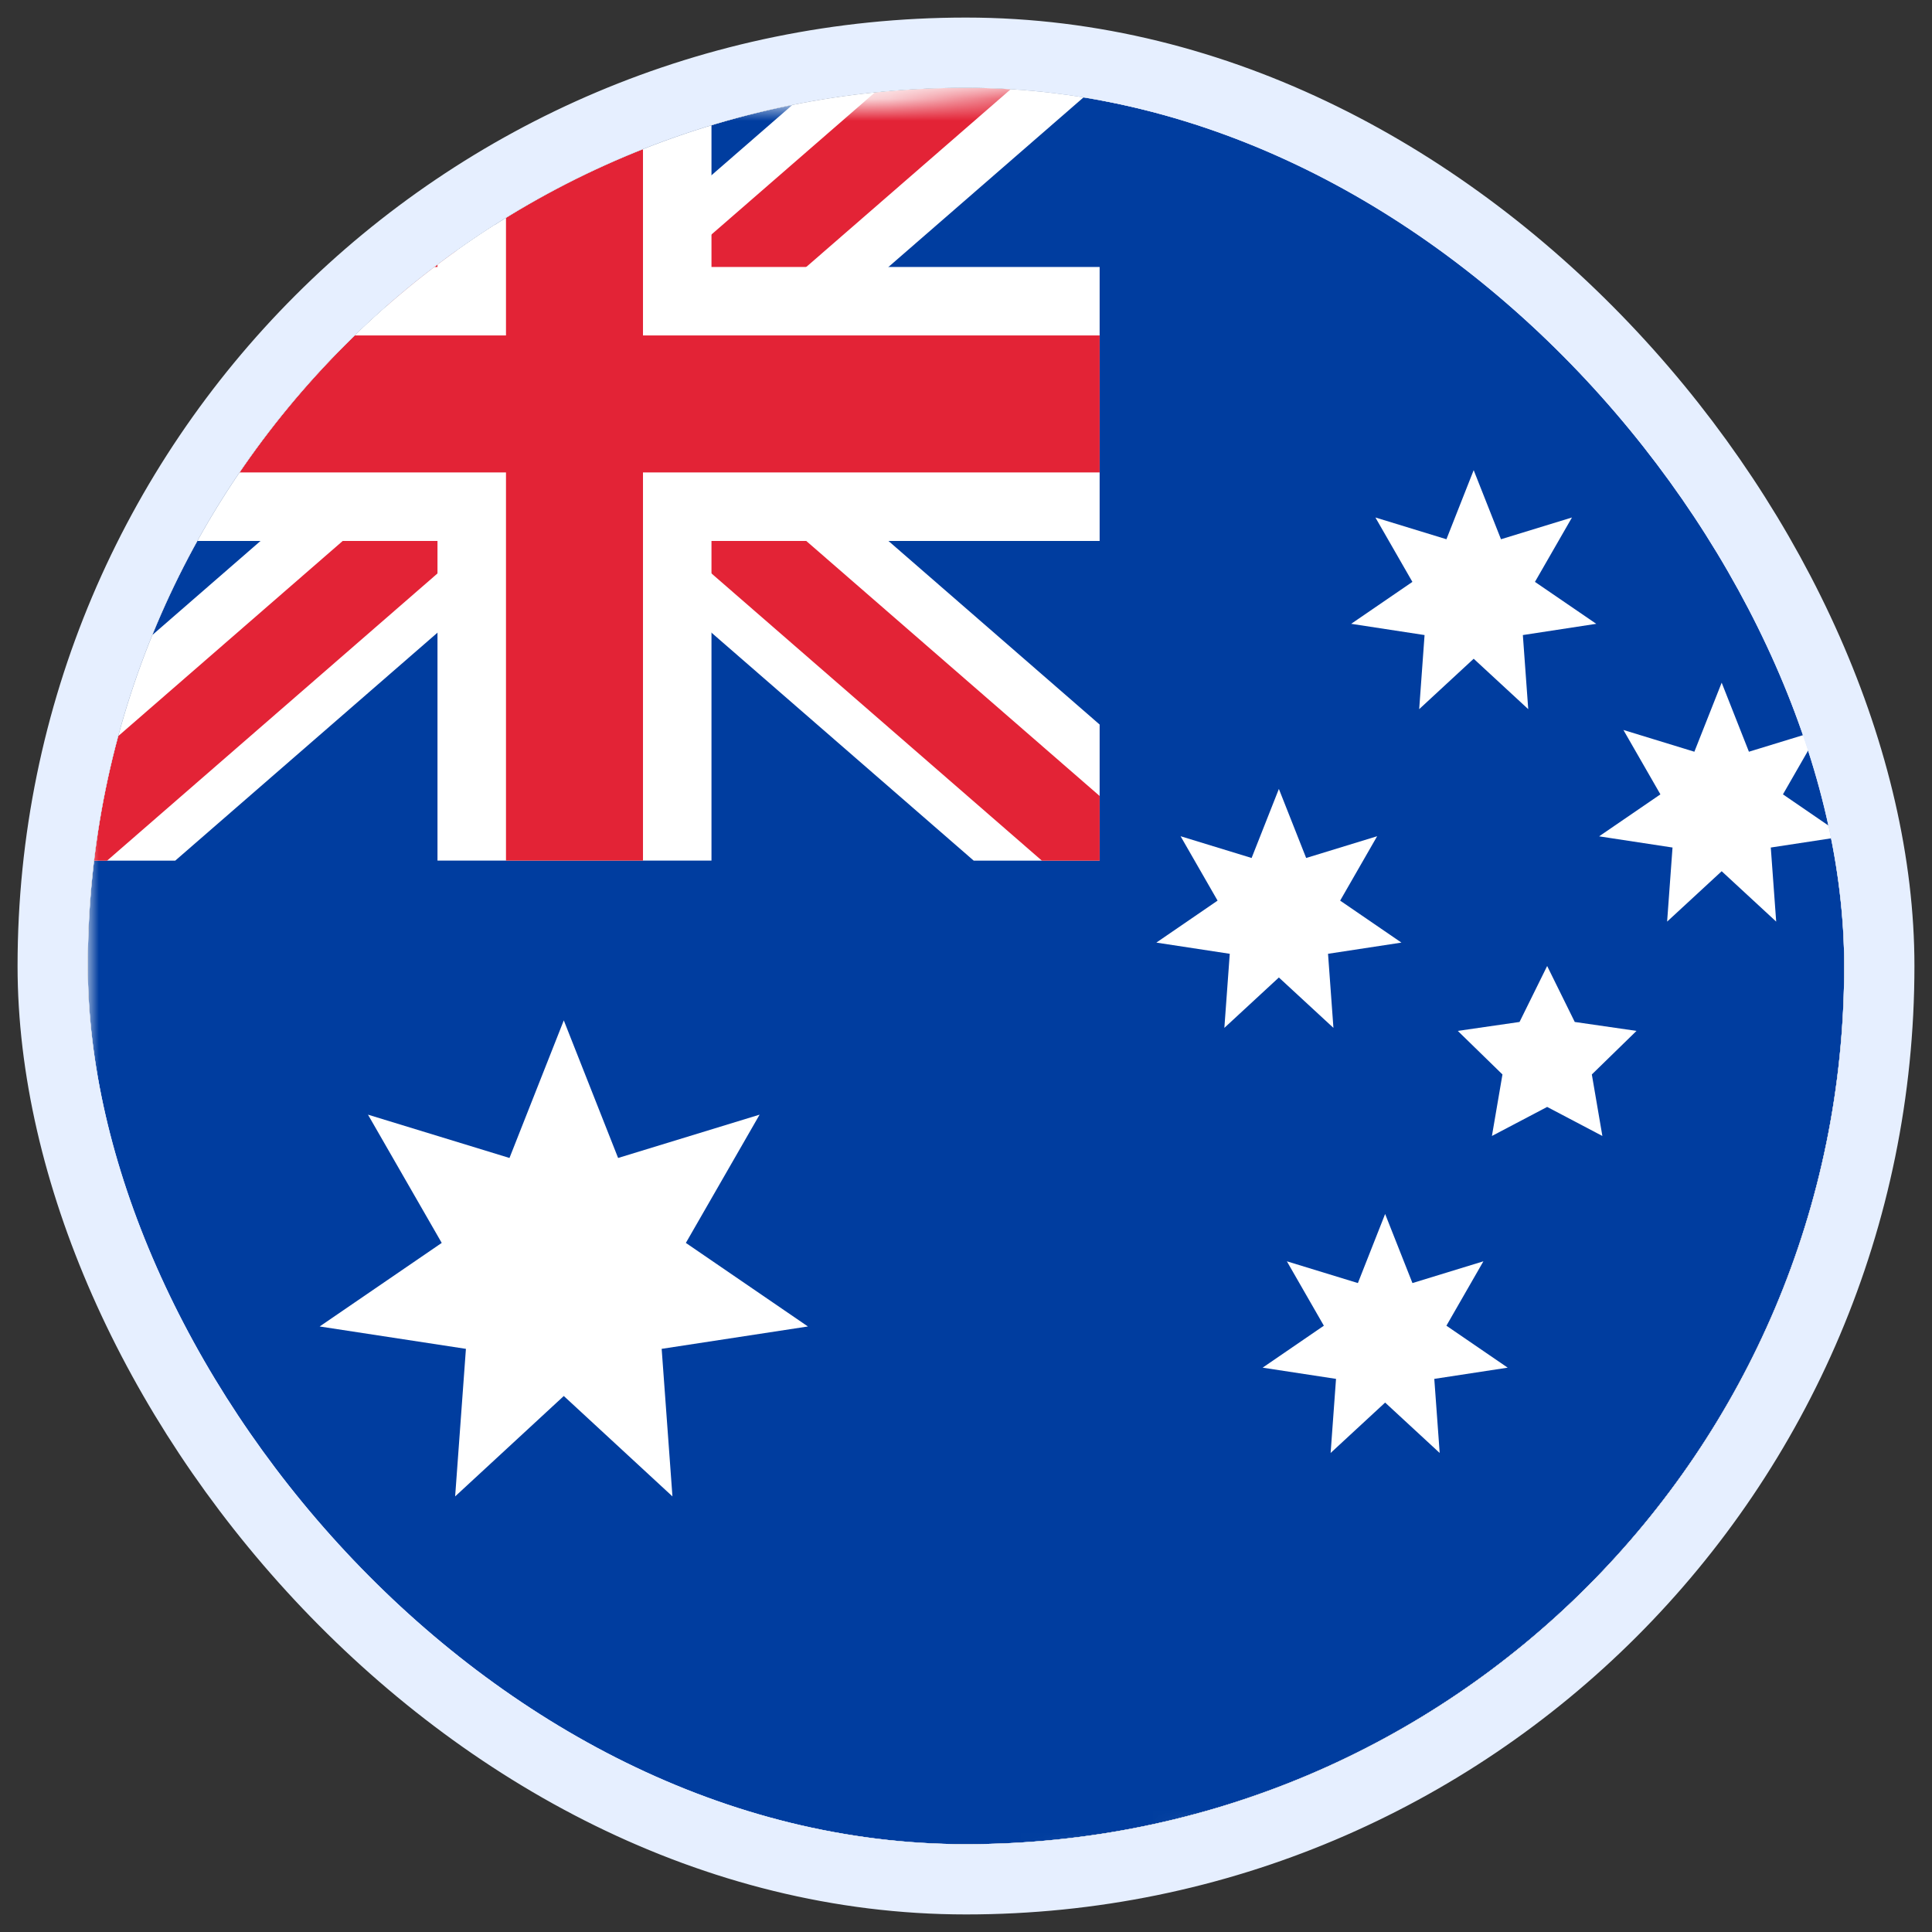 <svg xmlns="http://www.w3.org/2000/svg" width="88" height="88" viewBox="0 0 88 88" fill="none"><rect x="0" y="0" width="88" height="88" fill="#333333" stroke="none"/><g clip-path="url(#clip0_1173_108882)"><rect x="4" y="4" width="80" height="80" rx="40" fill="white"></rect><g clip-path="url(#clip1_1173_108882)"><rect x="4" y="4" width="80" height="80" rx="40" fill="white"></rect><mask id="mask0_1173_108882" style="mask-type:alpha" maskUnits="userSpaceOnUse" x="4" y="-3" width="101" height="89"><path d="M4 -2.4C55.24 16.969 54.82 -10.068 104.8 3.294V83.672C104.8 83.672 85.27 74.543 54.61 83.672C35.65 89.318 4 78.018 4 78.018V-2.4Z" fill="#C4C4C4"></path></mask><g mask="url(#mask0_1173_108882)"><rect x="4" y="-2.4" width="100.8" height="87.652" fill="#003D9F"></rect><path d="M70.471 50.419L67.955 51.742L68.435 48.94L66.4 46.956L69.213 46.549L70.471 44L71.728 46.549L74.541 46.956L72.506 48.94L72.986 51.742L70.471 50.419Z" fill="white"></path><path d="M78.42 39.683L75.935 41.978L76.181 38.604L72.837 38.094L75.629 36.182L73.944 33.249L77.176 34.24L78.42 31.095L79.661 34.24L82.896 33.249L81.211 36.182L84 38.094L80.657 38.604L80.903 41.978L78.42 39.683Z" fill="white"></path><path d="M58.251 44.523L55.768 46.818L56.014 43.444L52.67 42.934L55.459 41.022L53.774 38.089L57.009 39.08L58.251 35.935L59.494 39.08L62.727 38.089L61.042 41.022L63.833 42.934L60.49 43.444L60.736 46.818L58.251 44.523Z" fill="white"></path><path d="M67.124 30.005L64.642 32.301L64.887 28.926L61.544 28.414L64.333 26.504L62.648 23.571L65.883 24.562L67.124 21.415L68.368 24.562L71.601 23.571L69.915 26.504L72.707 28.414L69.364 28.926L69.609 32.301L67.124 30.005Z" fill="white"></path><path d="M63.091 63.885L60.608 66.181L60.854 62.806L57.511 62.295L60.3 60.384L58.615 57.451L61.85 58.442L63.091 55.295L64.335 58.442L67.567 57.451L65.882 60.384L68.674 62.295L65.33 62.806L65.576 66.181L63.091 63.885Z" fill="white"></path><path d="M25.68 63.586L20.731 68.159L21.222 61.438L14.56 60.419L20.12 56.613L16.761 50.771L23.206 52.744L25.68 46.477L28.154 52.744L34.599 50.771L31.24 56.613L36.8 60.419L30.138 61.438L30.629 68.159L25.68 63.586Z" fill="white"></path><rect x="2.247" y="-2.4" width="47.84" height="41.6" fill="#003D9F"></rect><path fill-rule="evenodd" clip-rule="evenodd" d="M15.455 15.28L2.247 3.799V-2.4H7.983L23.047 10.695V12.091L20.275 15.28H15.455Z" fill="white"></path><path fill-rule="evenodd" clip-rule="evenodd" d="M4.879 -2.4L21.562 12.102L18.971 15.082L2.247 0.544V-2.4H4.879Z" fill="#E32336"></path><path fill-rule="evenodd" clip-rule="evenodd" d="M36.879 15.28L50.087 3.798V-2.4H44.35L29.287 10.695V12.092L32.059 15.28H36.879Z" fill="white"></path><path fill-rule="evenodd" clip-rule="evenodd" d="M47.454 -2.4L30.772 12.102L33.363 15.082L50.087 0.544V-2.4H47.454Z" fill="#E32336"></path><path fill-rule="evenodd" clip-rule="evenodd" d="M36.879 21.52L50.087 33.002V39.2H44.35L29.287 26.105V24.708L32.059 21.52H36.879Z" fill="white"></path><path fill-rule="evenodd" clip-rule="evenodd" d="M47.454 39.2L30.772 24.698L33.363 21.718L50.087 36.256V39.2H47.454Z" fill="#E32336"></path><path fill-rule="evenodd" clip-rule="evenodd" d="M15.455 21.52L2.247 33.002V39.2H7.983L23.047 26.105V24.708L20.275 21.52H15.455Z" fill="white"></path><path fill-rule="evenodd" clip-rule="evenodd" d="M4.879 39.2L21.562 24.698L18.971 21.718L2.247 36.256V39.2H4.879Z" fill="#E32336"></path><rect x="19.927" y="-2.4" width="12.48" height="41.6" fill="white"></rect><rect x="2.247" y="12.16" width="47.84" height="12.48" fill="white"></rect><rect x="23.047" y="-2.4" width="6.24" height="41.6" fill="#E32336"></rect><rect x="2.247" y="15.28" width="47.84" height="6.24" fill="#E32336"></rect></g></g><rect x="2.4" y="2.4" width="83.2" height="83.2" rx="41.6" stroke="#E6EFFF" stroke-width="3.2"></rect></g><rect x="2.4" y="2.4" width="83.2" height="83.2" rx="41.6" stroke="#E6EFFF" stroke-width="3.2"></rect><defs><clipPath id="clip0_1173_108882"><rect x="4" y="4" width="80" height="80" rx="40" fill="white"></rect></clipPath><clipPath id="clip1_1173_108882"><rect x="4" y="4" width="80" height="80" rx="40" fill="white"></rect></clipPath></defs></svg>